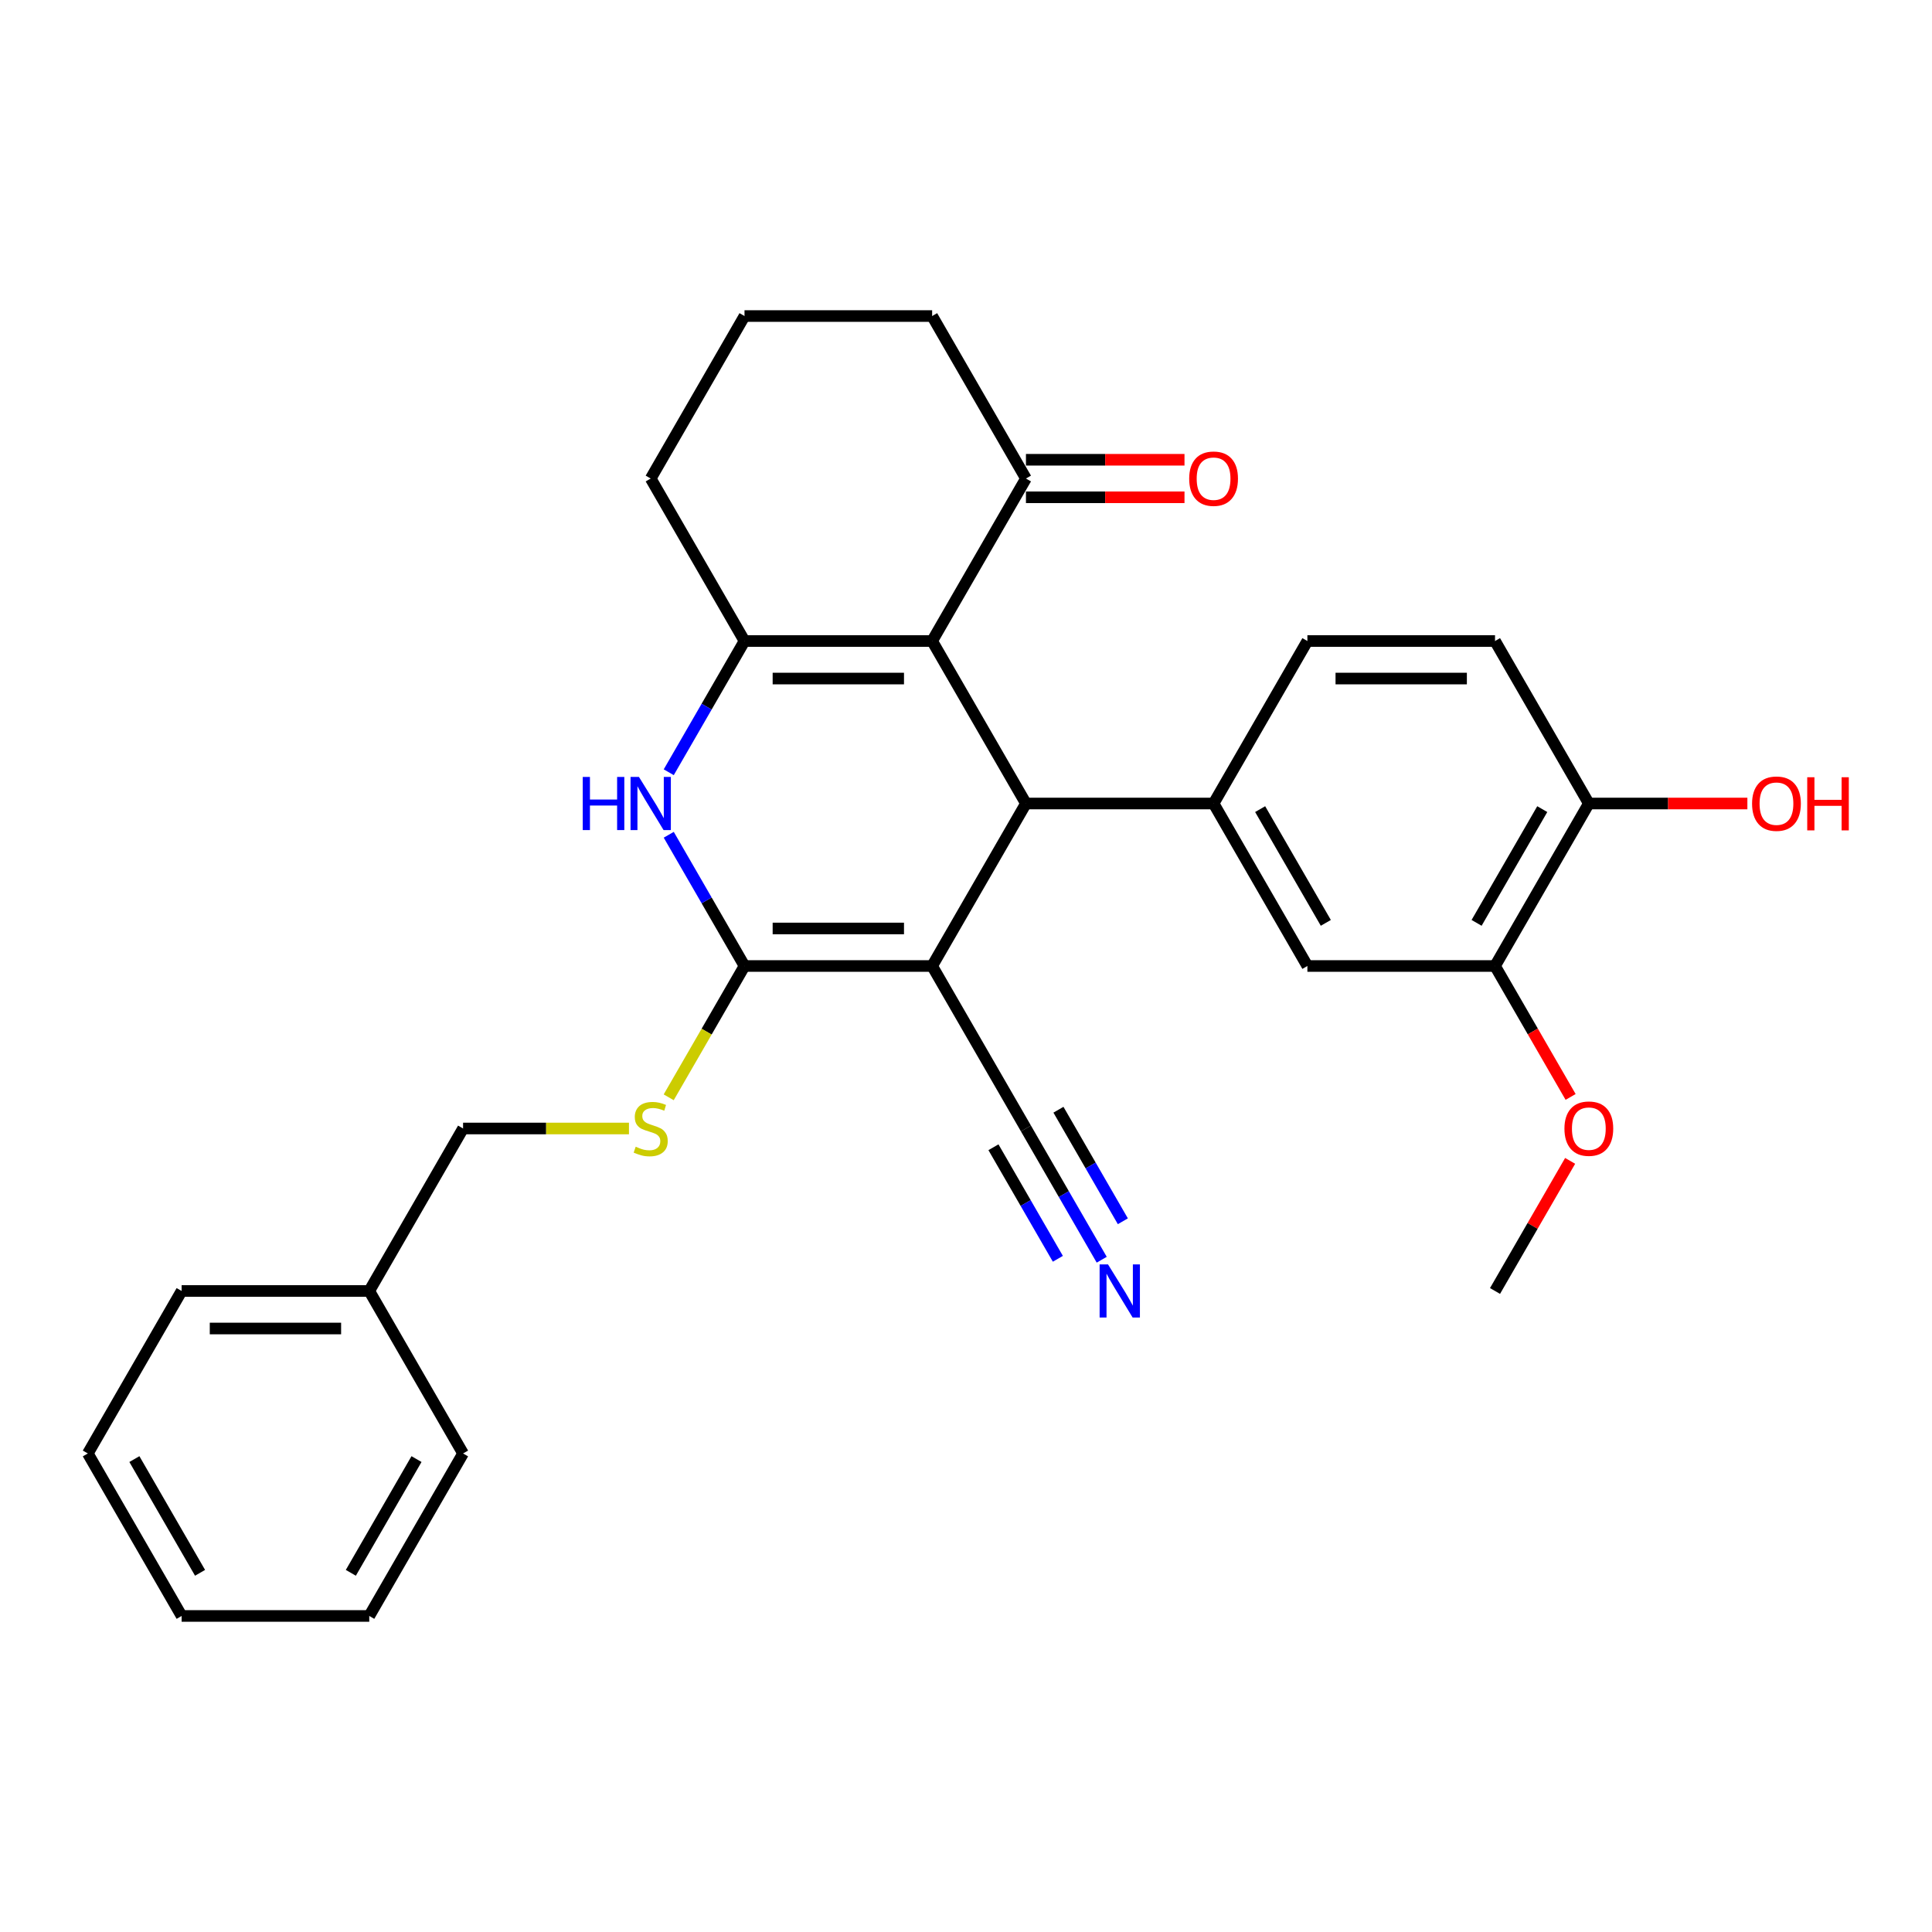 <?xml version='1.0' encoding='iso-8859-1'?>
<svg version='1.1' baseProfile='full'
              xmlns='http://www.w3.org/2000/svg'
                      xmlns:rdkit='http://www.rdkit.org/xml'
                      xmlns:xlink='http://www.w3.org/1999/xlink'
                  xml:space='preserve'
width='1000px' height='1000px' viewBox='0 0 1000 1000'>
<!-- END OF HEADER -->
<rect style='opacity:1.0;fill:#FFFFFF;stroke:none' width='1000' height='1000' x='0' y='0'> </rect>
<path class='bond-0' d='M 482.474,500 L 385.358,500' style='fill:none;fill-rule:evenodd;stroke:#000000;stroke-width:6px;stroke-linecap:butt;stroke-linejoin:miter;stroke-opacity:1' />
<path class='bond-0' d='M 467.906,480.577 L 399.926,480.577' style='fill:none;fill-rule:evenodd;stroke:#000000;stroke-width:6px;stroke-linecap:butt;stroke-linejoin:miter;stroke-opacity:1' />
<path class='bond-2' d='M 482.474,500 L 531.031,415.896' style='fill:none;fill-rule:evenodd;stroke:#000000;stroke-width:6px;stroke-linecap:butt;stroke-linejoin:miter;stroke-opacity:1' />
<path class='bond-6' d='M 482.474,500 L 531.031,584.104' style='fill:none;fill-rule:evenodd;stroke:#000000;stroke-width:6px;stroke-linecap:butt;stroke-linejoin:miter;stroke-opacity:1' />
<path class='bond-4' d='M 385.358,500 L 365.75,466.038' style='fill:none;fill-rule:evenodd;stroke:#000000;stroke-width:6px;stroke-linecap:butt;stroke-linejoin:miter;stroke-opacity:1' />
<path class='bond-4' d='M 365.75,466.038 L 346.142,432.075' style='fill:none;fill-rule:evenodd;stroke:#0000FF;stroke-width:6px;stroke-linecap:butt;stroke-linejoin:miter;stroke-opacity:1' />
<path class='bond-8' d='M 385.358,500 L 365.739,533.982' style='fill:none;fill-rule:evenodd;stroke:#000000;stroke-width:6px;stroke-linecap:butt;stroke-linejoin:miter;stroke-opacity:1' />
<path class='bond-8' d='M 365.739,533.982 L 346.119,567.964' style='fill:none;fill-rule:evenodd;stroke:#CCCC00;stroke-width:6px;stroke-linecap:butt;stroke-linejoin:miter;stroke-opacity:1' />
<path class='bond-1' d='M 482.474,331.791 L 531.031,415.896' style='fill:none;fill-rule:evenodd;stroke:#000000;stroke-width:6px;stroke-linecap:butt;stroke-linejoin:miter;stroke-opacity:1' />
<path class='bond-3' d='M 482.474,331.791 L 385.358,331.791' style='fill:none;fill-rule:evenodd;stroke:#000000;stroke-width:6px;stroke-linecap:butt;stroke-linejoin:miter;stroke-opacity:1' />
<path class='bond-3' d='M 467.906,351.214 L 399.926,351.214' style='fill:none;fill-rule:evenodd;stroke:#000000;stroke-width:6px;stroke-linecap:butt;stroke-linejoin:miter;stroke-opacity:1' />
<path class='bond-7' d='M 482.474,331.791 L 531.031,247.687' style='fill:none;fill-rule:evenodd;stroke:#000000;stroke-width:6px;stroke-linecap:butt;stroke-linejoin:miter;stroke-opacity:1' />
<path class='bond-5' d='M 531.031,415.896 L 628.147,415.896' style='fill:none;fill-rule:evenodd;stroke:#000000;stroke-width:6px;stroke-linecap:butt;stroke-linejoin:miter;stroke-opacity:1' />
<path class='bond-17' d='M 385.358,331.791 L 336.801,247.687' style='fill:none;fill-rule:evenodd;stroke:#000000;stroke-width:6px;stroke-linecap:butt;stroke-linejoin:miter;stroke-opacity:1' />
<path class='bond-29' d='M 385.358,331.791 L 365.75,365.754' style='fill:none;fill-rule:evenodd;stroke:#000000;stroke-width:6px;stroke-linecap:butt;stroke-linejoin:miter;stroke-opacity:1' />
<path class='bond-29' d='M 365.75,365.754 L 346.142,399.716' style='fill:none;fill-rule:evenodd;stroke:#0000FF;stroke-width:6px;stroke-linecap:butt;stroke-linejoin:miter;stroke-opacity:1' />
<path class='bond-10' d='M 628.147,415.896 L 676.704,500' style='fill:none;fill-rule:evenodd;stroke:#000000;stroke-width:6px;stroke-linecap:butt;stroke-linejoin:miter;stroke-opacity:1' />
<path class='bond-10' d='M 652.251,418.8 L 686.242,477.673' style='fill:none;fill-rule:evenodd;stroke:#000000;stroke-width:6px;stroke-linecap:butt;stroke-linejoin:miter;stroke-opacity:1' />
<path class='bond-12' d='M 628.147,415.896 L 676.704,331.791' style='fill:none;fill-rule:evenodd;stroke:#000000;stroke-width:6px;stroke-linecap:butt;stroke-linejoin:miter;stroke-opacity:1' />
<path class='bond-9' d='M 531.031,584.104 L 550.64,618.067' style='fill:none;fill-rule:evenodd;stroke:#000000;stroke-width:6px;stroke-linecap:butt;stroke-linejoin:miter;stroke-opacity:1' />
<path class='bond-9' d='M 550.64,618.067 L 570.248,652.029' style='fill:none;fill-rule:evenodd;stroke:#0000FF;stroke-width:6px;stroke-linecap:butt;stroke-linejoin:miter;stroke-opacity:1' />
<path class='bond-9' d='M 514.211,593.816 L 530.878,622.684' style='fill:none;fill-rule:evenodd;stroke:#000000;stroke-width:6px;stroke-linecap:butt;stroke-linejoin:miter;stroke-opacity:1' />
<path class='bond-9' d='M 530.878,622.684 L 547.545,651.552' style='fill:none;fill-rule:evenodd;stroke:#0000FF;stroke-width:6px;stroke-linecap:butt;stroke-linejoin:miter;stroke-opacity:1' />
<path class='bond-9' d='M 547.852,574.393 L 564.519,603.261' style='fill:none;fill-rule:evenodd;stroke:#000000;stroke-width:6px;stroke-linecap:butt;stroke-linejoin:miter;stroke-opacity:1' />
<path class='bond-9' d='M 564.519,603.261 L 581.186,632.129' style='fill:none;fill-rule:evenodd;stroke:#0000FF;stroke-width:6px;stroke-linecap:butt;stroke-linejoin:miter;stroke-opacity:1' />
<path class='bond-14' d='M 531.031,257.398 L 572.063,257.398' style='fill:none;fill-rule:evenodd;stroke:#000000;stroke-width:6px;stroke-linecap:butt;stroke-linejoin:miter;stroke-opacity:1' />
<path class='bond-14' d='M 572.063,257.398 L 613.094,257.398' style='fill:none;fill-rule:evenodd;stroke:#FF0000;stroke-width:6px;stroke-linecap:butt;stroke-linejoin:miter;stroke-opacity:1' />
<path class='bond-14' d='M 531.031,237.975 L 572.063,237.975' style='fill:none;fill-rule:evenodd;stroke:#000000;stroke-width:6px;stroke-linecap:butt;stroke-linejoin:miter;stroke-opacity:1' />
<path class='bond-14' d='M 572.063,237.975 L 613.094,237.975' style='fill:none;fill-rule:evenodd;stroke:#FF0000;stroke-width:6px;stroke-linecap:butt;stroke-linejoin:miter;stroke-opacity:1' />
<path class='bond-21' d='M 531.031,247.687 L 482.474,163.583' style='fill:none;fill-rule:evenodd;stroke:#000000;stroke-width:6px;stroke-linecap:butt;stroke-linejoin:miter;stroke-opacity:1' />
<path class='bond-16' d='M 325.555,584.104 L 282.62,584.104' style='fill:none;fill-rule:evenodd;stroke:#CCCC00;stroke-width:6px;stroke-linecap:butt;stroke-linejoin:miter;stroke-opacity:1' />
<path class='bond-16' d='M 282.62,584.104 L 239.685,584.104' style='fill:none;fill-rule:evenodd;stroke:#000000;stroke-width:6px;stroke-linecap:butt;stroke-linejoin:miter;stroke-opacity:1' />
<path class='bond-11' d='M 676.704,500 L 773.82,500' style='fill:none;fill-rule:evenodd;stroke:#000000;stroke-width:6px;stroke-linecap:butt;stroke-linejoin:miter;stroke-opacity:1' />
<path class='bond-18' d='M 773.82,500 L 793.383,533.885' style='fill:none;fill-rule:evenodd;stroke:#000000;stroke-width:6px;stroke-linecap:butt;stroke-linejoin:miter;stroke-opacity:1' />
<path class='bond-18' d='M 793.383,533.885 L 812.947,567.77' style='fill:none;fill-rule:evenodd;stroke:#FF0000;stroke-width:6px;stroke-linecap:butt;stroke-linejoin:miter;stroke-opacity:1' />
<path class='bond-30' d='M 773.82,500 L 822.377,415.896' style='fill:none;fill-rule:evenodd;stroke:#000000;stroke-width:6px;stroke-linecap:butt;stroke-linejoin:miter;stroke-opacity:1' />
<path class='bond-30' d='M 764.283,477.673 L 798.273,418.8' style='fill:none;fill-rule:evenodd;stroke:#000000;stroke-width:6px;stroke-linecap:butt;stroke-linejoin:miter;stroke-opacity:1' />
<path class='bond-15' d='M 676.704,331.791 L 773.82,331.791' style='fill:none;fill-rule:evenodd;stroke:#000000;stroke-width:6px;stroke-linecap:butt;stroke-linejoin:miter;stroke-opacity:1' />
<path class='bond-15' d='M 691.272,351.214 L 759.252,351.214' style='fill:none;fill-rule:evenodd;stroke:#000000;stroke-width:6px;stroke-linecap:butt;stroke-linejoin:miter;stroke-opacity:1' />
<path class='bond-13' d='M 822.377,415.896 L 773.82,331.791' style='fill:none;fill-rule:evenodd;stroke:#000000;stroke-width:6px;stroke-linecap:butt;stroke-linejoin:miter;stroke-opacity:1' />
<path class='bond-19' d='M 822.377,415.896 L 863.409,415.896' style='fill:none;fill-rule:evenodd;stroke:#000000;stroke-width:6px;stroke-linecap:butt;stroke-linejoin:miter;stroke-opacity:1' />
<path class='bond-19' d='M 863.409,415.896 L 904.44,415.896' style='fill:none;fill-rule:evenodd;stroke:#FF0000;stroke-width:6px;stroke-linecap:butt;stroke-linejoin:miter;stroke-opacity:1' />
<path class='bond-20' d='M 239.685,584.104 L 191.128,668.209' style='fill:none;fill-rule:evenodd;stroke:#000000;stroke-width:6px;stroke-linecap:butt;stroke-linejoin:miter;stroke-opacity:1' />
<path class='bond-31' d='M 336.801,247.687 L 385.358,163.583' style='fill:none;fill-rule:evenodd;stroke:#000000;stroke-width:6px;stroke-linecap:butt;stroke-linejoin:miter;stroke-opacity:1' />
<path class='bond-23' d='M 812.7,600.866 L 793.26,634.538' style='fill:none;fill-rule:evenodd;stroke:#FF0000;stroke-width:6px;stroke-linecap:butt;stroke-linejoin:miter;stroke-opacity:1' />
<path class='bond-23' d='M 793.26,634.538 L 773.82,668.209' style='fill:none;fill-rule:evenodd;stroke:#000000;stroke-width:6px;stroke-linecap:butt;stroke-linejoin:miter;stroke-opacity:1' />
<path class='bond-24' d='M 191.128,668.209 L 94.012,668.209' style='fill:none;fill-rule:evenodd;stroke:#000000;stroke-width:6px;stroke-linecap:butt;stroke-linejoin:miter;stroke-opacity:1' />
<path class='bond-24' d='M 176.56,687.632 L 108.58,687.632' style='fill:none;fill-rule:evenodd;stroke:#000000;stroke-width:6px;stroke-linecap:butt;stroke-linejoin:miter;stroke-opacity:1' />
<path class='bond-25' d='M 191.128,668.209 L 239.685,752.313' style='fill:none;fill-rule:evenodd;stroke:#000000;stroke-width:6px;stroke-linecap:butt;stroke-linejoin:miter;stroke-opacity:1' />
<path class='bond-22' d='M 482.474,163.583 L 385.358,163.583' style='fill:none;fill-rule:evenodd;stroke:#000000;stroke-width:6px;stroke-linecap:butt;stroke-linejoin:miter;stroke-opacity:1' />
<path class='bond-27' d='M 94.012,668.209 L 45.455,752.313' style='fill:none;fill-rule:evenodd;stroke:#000000;stroke-width:6px;stroke-linecap:butt;stroke-linejoin:miter;stroke-opacity:1' />
<path class='bond-26' d='M 239.685,752.313 L 191.128,836.417' style='fill:none;fill-rule:evenodd;stroke:#000000;stroke-width:6px;stroke-linecap:butt;stroke-linejoin:miter;stroke-opacity:1' />
<path class='bond-26' d='M 215.581,755.217 L 181.59,814.09' style='fill:none;fill-rule:evenodd;stroke:#000000;stroke-width:6px;stroke-linecap:butt;stroke-linejoin:miter;stroke-opacity:1' />
<path class='bond-28' d='M 191.128,836.417 L 94.012,836.417' style='fill:none;fill-rule:evenodd;stroke:#000000;stroke-width:6px;stroke-linecap:butt;stroke-linejoin:miter;stroke-opacity:1' />
<path class='bond-32' d='M 45.455,752.313 L 94.012,836.417' style='fill:none;fill-rule:evenodd;stroke:#000000;stroke-width:6px;stroke-linecap:butt;stroke-linejoin:miter;stroke-opacity:1' />
<path class='bond-32' d='M 69.559,755.217 L 103.549,814.09' style='fill:none;fill-rule:evenodd;stroke:#000000;stroke-width:6px;stroke-linecap:butt;stroke-linejoin:miter;stroke-opacity:1' />
<path  class='atom-5' d='M 301.625 402.144
L 305.355 402.144
L 305.355 413.837
L 319.417 413.837
L 319.417 402.144
L 323.146 402.144
L 323.146 429.647
L 319.417 429.647
L 319.417 416.944
L 305.355 416.944
L 305.355 429.647
L 301.625 429.647
L 301.625 402.144
' fill='#0000FF'/>
<path  class='atom-5' d='M 330.721 402.144
L 339.734 416.711
Q 340.627 418.149, 342.064 420.751
Q 343.502 423.354, 343.579 423.509
L 343.579 402.144
L 347.231 402.144
L 347.231 429.647
L 343.463 429.647
L 333.79 413.72
Q 332.664 411.856, 331.459 409.719
Q 330.294 407.583, 329.944 406.922
L 329.944 429.647
L 326.37 429.647
L 326.37 402.144
L 330.721 402.144
' fill='#0000FF'/>
<path  class='atom-9' d='M 329.031 593.544
Q 329.342 593.661, 330.624 594.204
Q 331.906 594.748, 333.304 595.098
Q 334.742 595.409, 336.14 595.409
Q 338.743 595.409, 340.258 594.166
Q 341.773 592.884, 341.773 590.669
Q 341.773 589.154, 340.996 588.222
Q 340.258 587.29, 339.093 586.785
Q 337.927 586.28, 335.985 585.697
Q 333.538 584.959, 332.061 584.26
Q 330.624 583.561, 329.575 582.084
Q 328.565 580.608, 328.565 578.122
Q 328.565 574.665, 330.896 572.528
Q 333.266 570.392, 337.927 570.392
Q 341.113 570.392, 344.725 571.907
L 343.832 574.898
Q 340.53 573.538, 338.044 573.538
Q 335.363 573.538, 333.887 574.665
Q 332.411 575.752, 332.45 577.656
Q 332.45 579.132, 333.188 580.026
Q 333.965 580.919, 335.053 581.424
Q 336.179 581.929, 338.044 582.512
Q 340.53 583.289, 342.006 584.066
Q 343.482 584.842, 344.531 586.435
Q 345.619 587.989, 345.619 590.669
Q 345.619 594.476, 343.055 596.535
Q 340.53 598.555, 336.296 598.555
Q 333.848 598.555, 331.984 598.011
Q 330.158 597.506, 327.983 596.613
L 329.031 593.544
' fill='#CCCC00'/>
<path  class='atom-10' d='M 573.51 654.457
L 582.522 669.025
Q 583.415 670.462, 584.853 673.065
Q 586.29 675.667, 586.368 675.823
L 586.368 654.457
L 590.019 654.457
L 590.019 681.96
L 586.251 681.96
L 576.578 666.033
Q 575.452 664.169, 574.248 662.032
Q 573.082 659.896, 572.733 659.235
L 572.733 681.96
L 569.159 681.96
L 569.159 654.457
L 573.51 654.457
' fill='#0000FF'/>
<path  class='atom-15' d='M 615.522 247.765
Q 615.522 241.161, 618.785 237.47
Q 622.048 233.78, 628.147 233.78
Q 634.246 233.78, 637.509 237.47
Q 640.772 241.161, 640.772 247.765
Q 640.772 254.446, 637.47 258.253
Q 634.168 262.021, 628.147 262.021
Q 622.087 262.021, 618.785 258.253
Q 615.522 254.485, 615.522 247.765
M 628.147 258.913
Q 632.342 258.913, 634.595 256.116
Q 636.887 253.281, 636.887 247.765
Q 636.887 242.365, 634.595 239.646
Q 632.342 236.888, 628.147 236.888
Q 623.951 236.888, 621.659 239.607
Q 619.406 242.326, 619.406 247.765
Q 619.406 253.32, 621.659 256.116
Q 623.951 258.913, 628.147 258.913
' fill='#FF0000'/>
<path  class='atom-19' d='M 809.752 584.182
Q 809.752 577.578, 813.016 573.888
Q 816.279 570.197, 822.377 570.197
Q 828.476 570.197, 831.739 573.888
Q 835.002 577.578, 835.002 584.182
Q 835.002 590.864, 831.701 594.671
Q 828.399 598.439, 822.377 598.439
Q 816.317 598.439, 813.016 594.671
Q 809.752 590.902, 809.752 584.182
M 822.377 595.331
Q 826.573 595.331, 828.826 592.534
Q 831.118 589.698, 831.118 584.182
Q 831.118 578.782, 828.826 576.063
Q 826.573 573.305, 822.377 573.305
Q 818.182 573.305, 815.89 576.024
Q 813.637 578.744, 813.637 584.182
Q 813.637 589.737, 815.89 592.534
Q 818.182 595.331, 822.377 595.331
' fill='#FF0000'/>
<path  class='atom-20' d='M 906.868 415.973
Q 906.868 409.369, 910.131 405.679
Q 913.394 401.989, 919.493 401.989
Q 925.592 401.989, 928.855 405.679
Q 932.118 409.369, 932.118 415.973
Q 932.118 422.655, 928.816 426.462
Q 925.514 430.23, 919.493 430.23
Q 913.433 430.23, 910.131 426.462
Q 906.868 422.694, 906.868 415.973
M 919.493 427.122
Q 923.688 427.122, 925.941 424.325
Q 928.233 421.489, 928.233 415.973
Q 928.233 410.574, 925.941 407.854
Q 923.688 405.096, 919.493 405.096
Q 915.297 405.096, 913.006 407.816
Q 910.752 410.535, 910.752 415.973
Q 910.752 421.528, 913.006 424.325
Q 915.297 427.122, 919.493 427.122
' fill='#FF0000'/>
<path  class='atom-20' d='M 935.42 402.299
L 939.149 402.299
L 939.149 413.992
L 953.211 413.992
L 953.211 402.299
L 956.941 402.299
L 956.941 429.803
L 953.211 429.803
L 953.211 417.1
L 939.149 417.1
L 939.149 429.803
L 935.42 429.803
L 935.42 402.299
' fill='#FF0000'/>
</svg>
